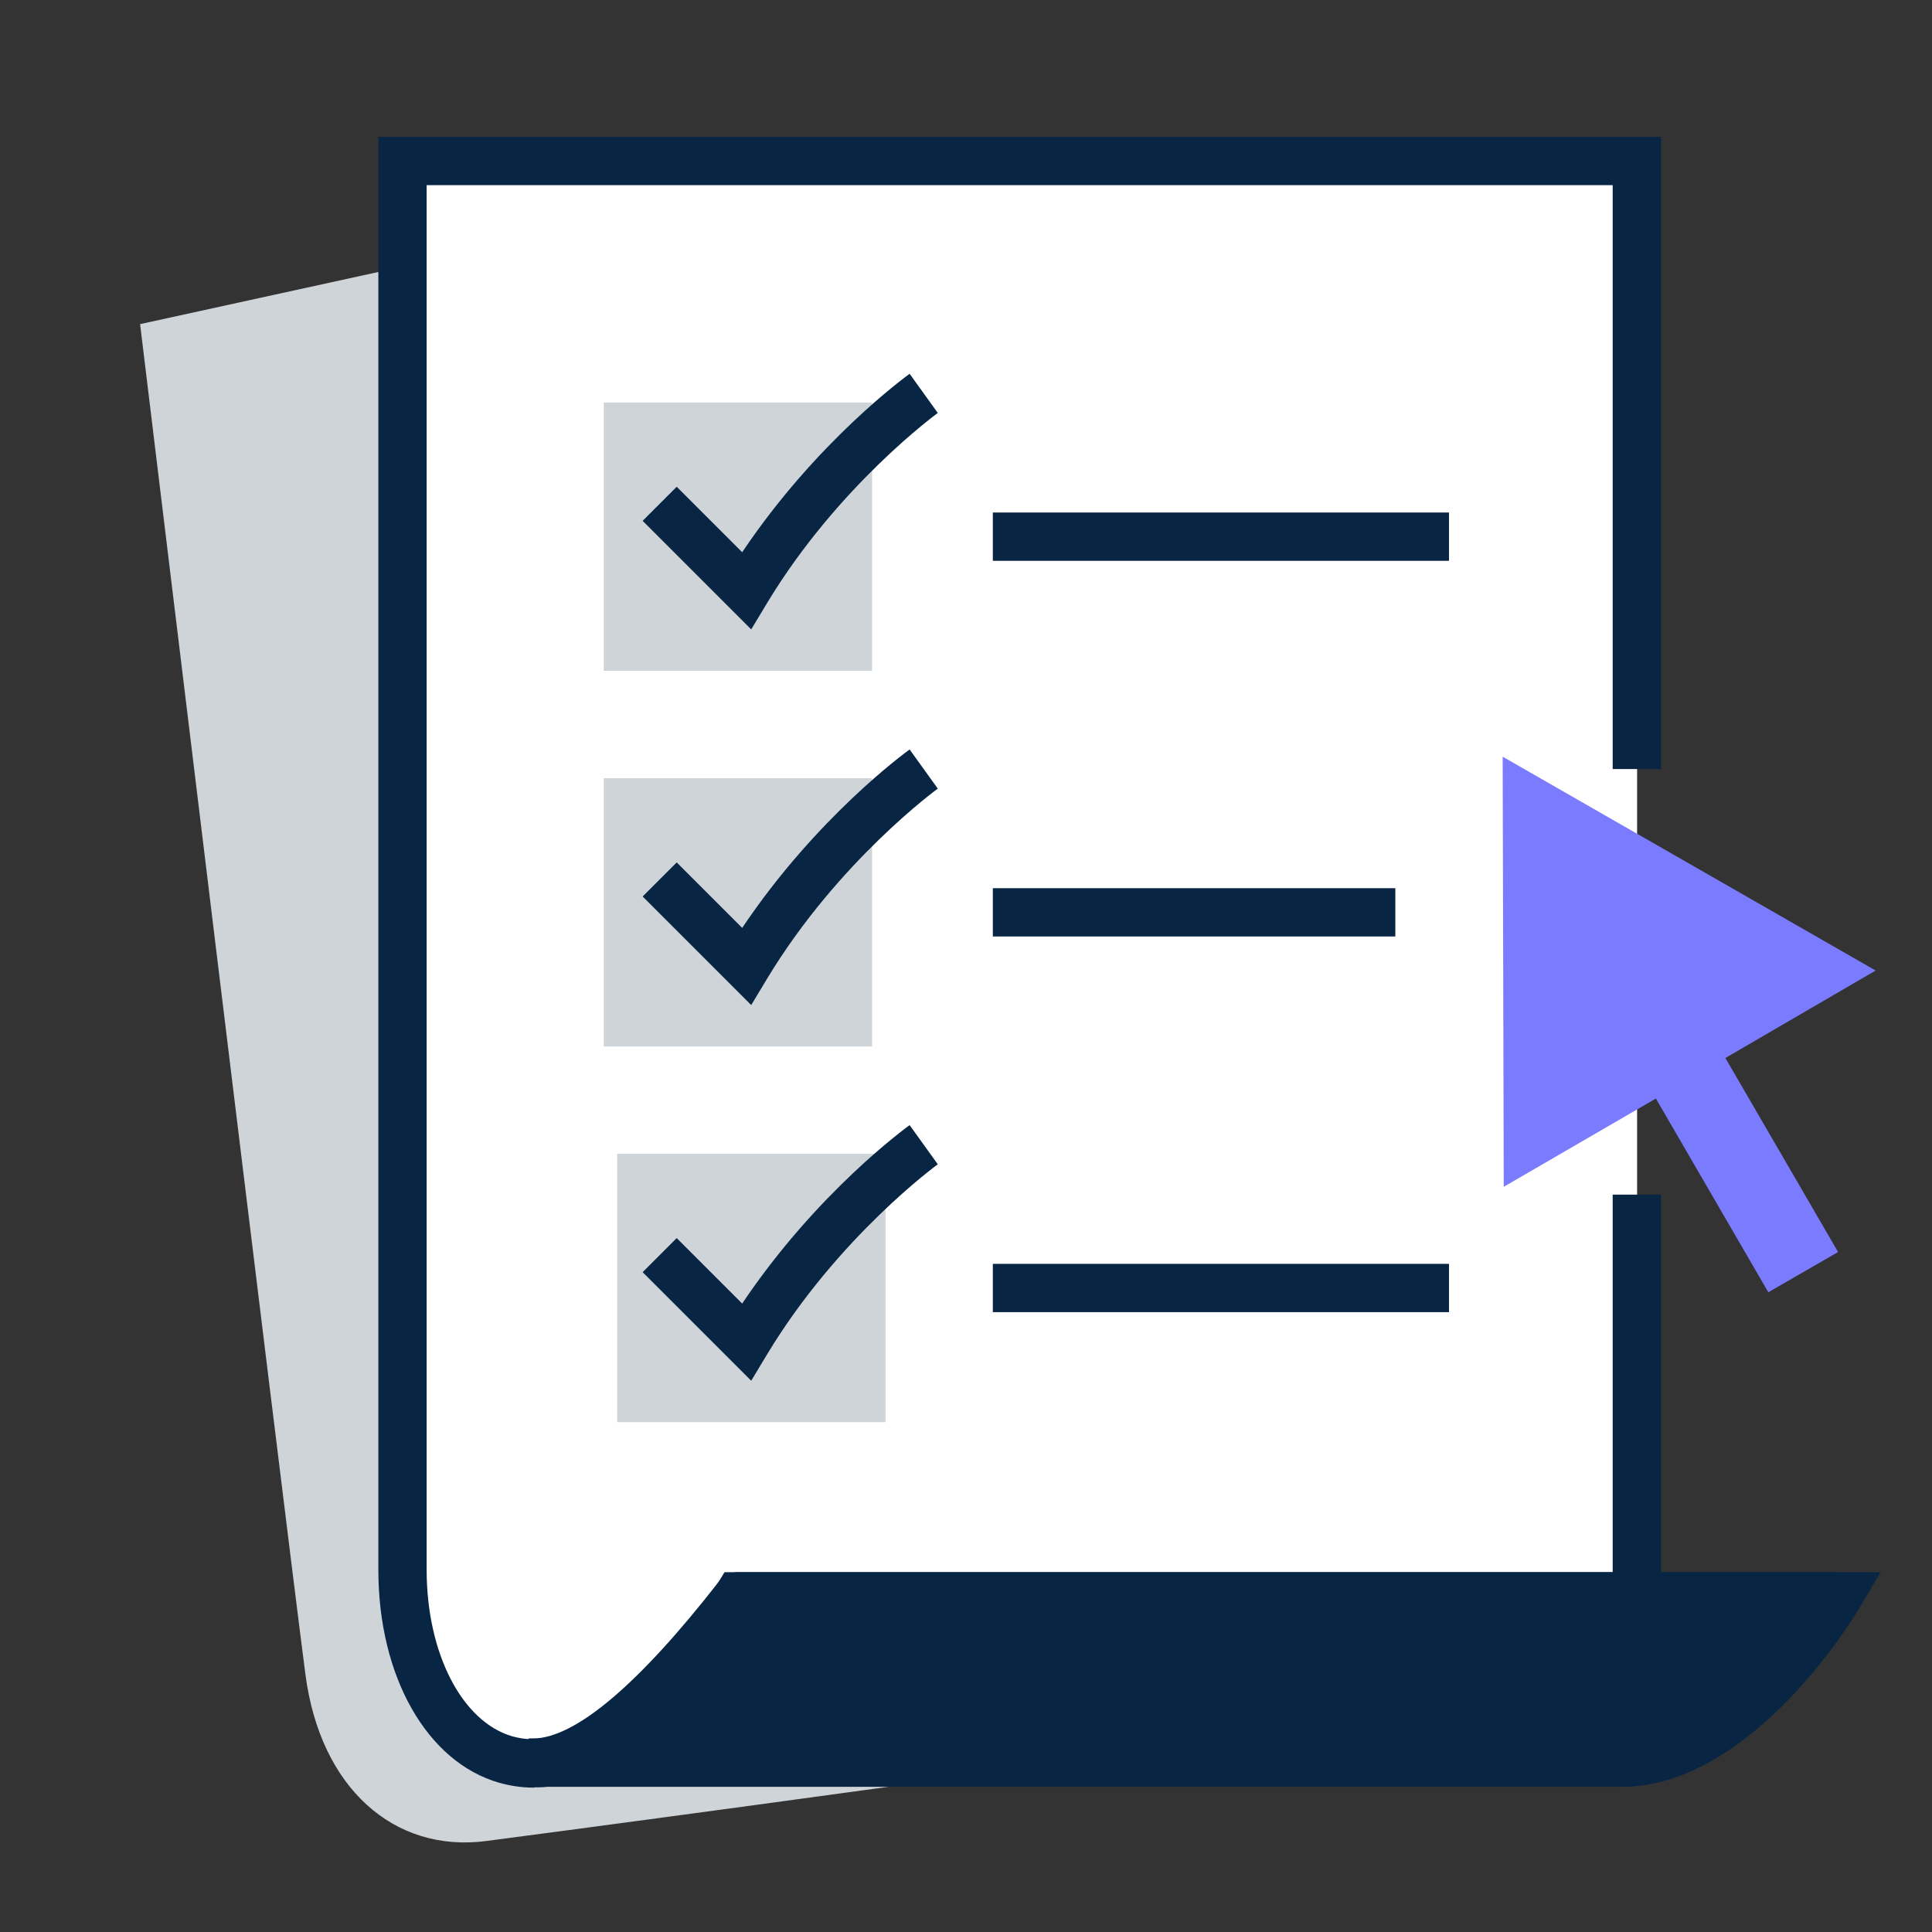 <svg width="72" height="72" viewBox="0 0 72 72" fill="none" xmlns="http://www.w3.org/2000/svg">
<rect x="0" y="0" width="72" height="72" fill="#333333" stroke="none"/>
<g clip-path="url(#clip0_4952_65678)">
<path d="M61.01 65.47L19.7 65.69C19.7 65.69 15.01 62.74 15.01 58.5V6H61.01V65.47Z" fill="white"></path>
<path d="M45.801 64.799C34.681 66.419 19.521 68.43 18.121 68.609C14.691 69.059 11.931 66.639 11.381 62.389C10.491 55.55 5.221 12.079 5.221 12.079L14.631 10.02C15.001 20.849 14.121 53.139 14.381 58.94C14.571 63.179 19.101 66.379 22.411 65.859L45.791 64.799H45.801Z" fill="#CFD4D9"></path>
<path d="M68.499 59.5C65.49 63.37 62.669 65.69 60.419 65.69H19.689H19.849C22.02 65.64 24.68 63.12 27.5 59.5H68.499Z" fill="#082643"></path>
<path d="M19.87 66.6H19.65L19.73 64.79H19.89C21.46 64.75 23.8 62.78 26.79 58.94C26.96 58.72 27.22 58.59 27.5 58.59H68.5V60.39H27.94C24.64 64.56 22.07 66.53 19.88 66.59L19.87 66.6Z" fill="#082643"></path>
<path d="M19.9 66.62C19.4 66.62 18.97 66.54 18.61 66.44C15.91 65.67 14.1 62.48 14.1 58.5V5.1H61.9V28.66H60.1V6.9H15.9V58.5C15.9 61.62 17.22 64.17 19.1 64.71C19.29 64.76 19.49 64.8 19.69 64.81V64.79H20.33C22.31 64.54 24.57 62.52 26.74 59.02L27 58.59H70.08L69.28 59.95C69.12 60.22 65.3 66.59 60.43 66.59H20.39C20.22 66.61 20.06 66.61 19.9 66.61V66.62ZM24.28 64.79H60.42C62.92 64.79 65.39 62.27 66.8 60.4H28C26.69 62.44 25.44 63.84 24.29 64.79H24.28Z" fill="#082643"></path>
<path d="M61.9 44.52H60.1V58.999H61.9V44.52Z" fill="#082643"></path>
<path d="M32.5 25V15H22.5V25H32.5Z" fill="#CFD4D9"></path>
<path d="M54 19.1H37V20.9H54V19.1Z" fill="#082643"></path>
<path d="M32.5 39V29H22.5V39H32.5Z" fill="#CFD4D9"></path>
<path d="M33 53V43H23V53H33Z" fill="#CFD4D9"></path>
<path d="M52 33.1H37V34.9H52V33.1Z" fill="#082643"></path>
<path d="M54 47.1H37V48.9H54V47.1Z" fill="#082643"></path>
<path d="M27.989 23.45L23.949 19.41L25.219 18.14L27.659 20.58C30.429 16.45 33.749 14.04 33.899 13.93L34.949 15.39C34.949 15.39 31.239 18.08 28.589 22.47L27.999 23.45H27.989Z" fill="#082643"></path>
<path d="M27.989 37.45L23.949 33.41L25.219 32.14L27.659 34.58C30.429 30.45 33.749 28.04 33.899 27.93L34.949 29.39C34.949 29.39 31.239 32.08 28.589 36.47L27.999 37.45H27.989Z" fill="#082643"></path>
<path d="M27.989 51.45L23.949 47.41L25.219 46.14L27.659 48.58C30.429 44.45 33.749 42.04 33.899 41.93L34.949 43.39C34.949 43.39 31.239 46.08 28.589 50.47L27.999 51.45H27.989Z" fill="#082643"></path>
<path d="M69.9 36.169L56 28.199L56.04 44.229L61.71 40.939L65.9 48.159L68.5 46.659L64.3 39.429L69.9 36.169Z" fill="#7B7BFF"></path>
</g>
<defs>
<clipPath id="clip0_4952_65678">
<rect width="72" height="72" fill="white"></rect>
</clipPath>
</defs>
</svg>
